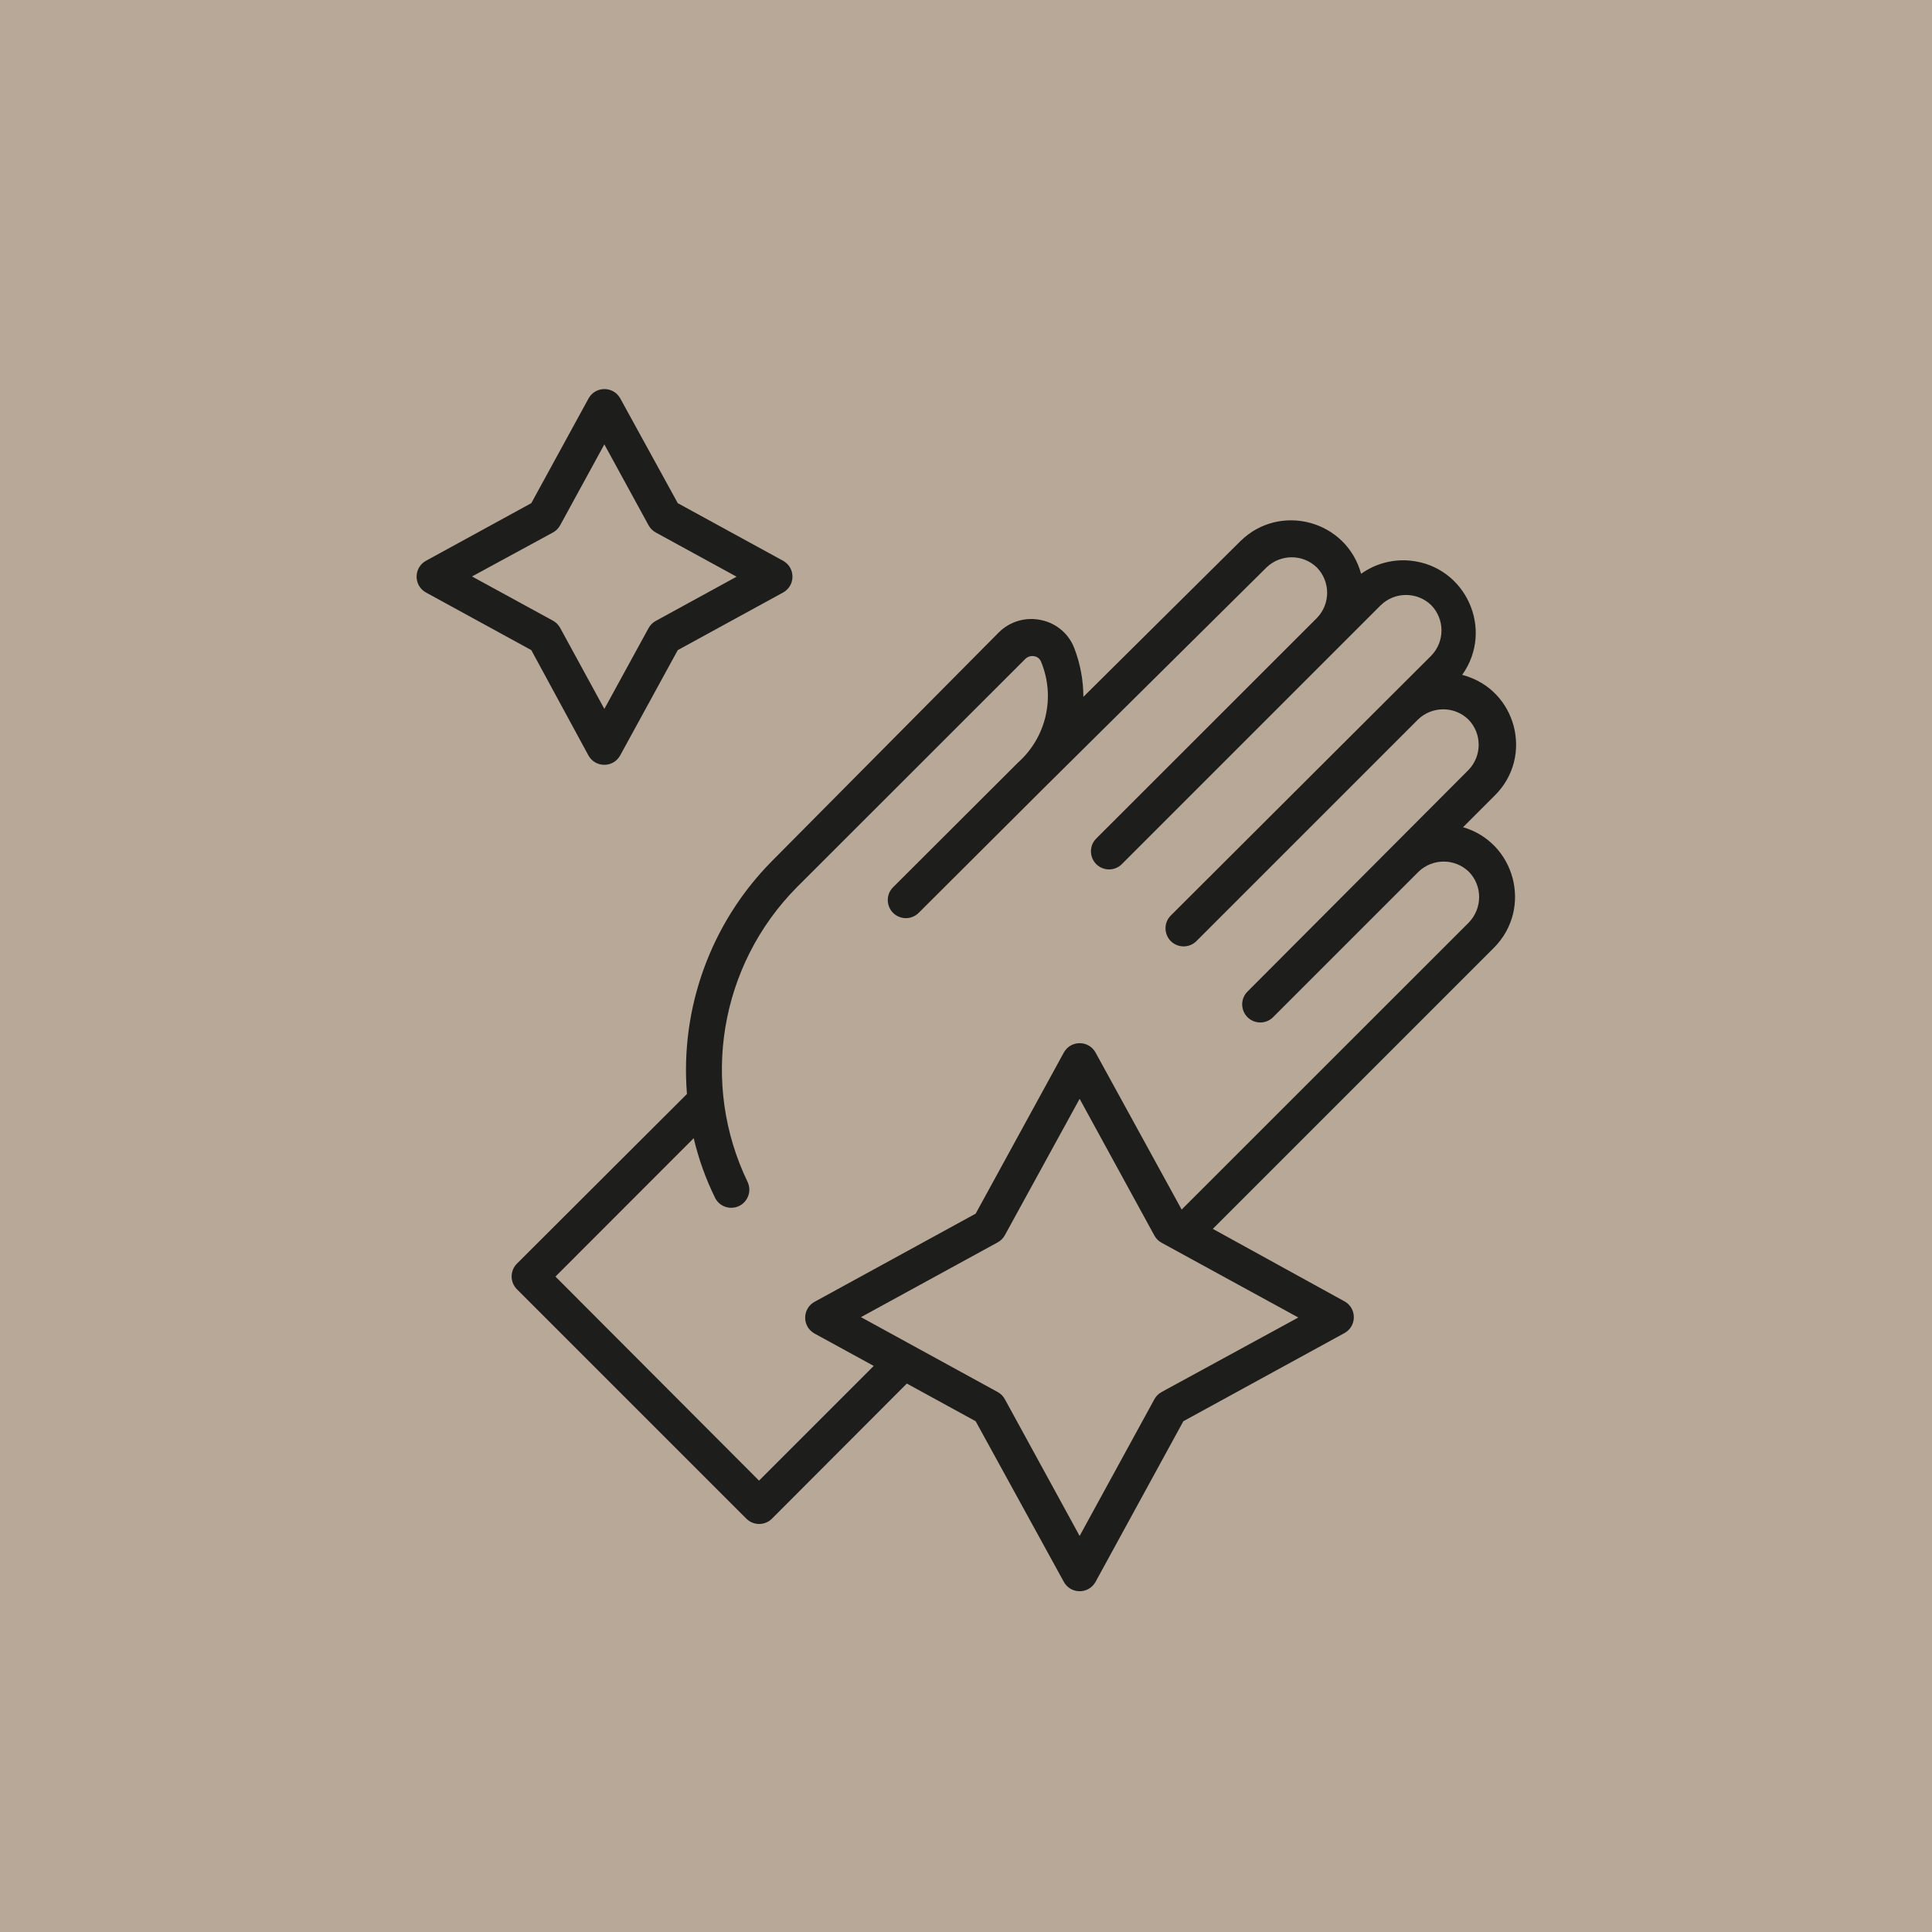 <?xml version="1.0" encoding="UTF-8"?> <svg xmlns="http://www.w3.org/2000/svg" viewBox="1920 2420 160 160" width="160" height="160"><path alignment-baseline="" baseline-shift="" color="rgb(51, 51, 51)" fill="#b8a898" font-size-adjust="none" class="cls-1" width="160" height="160" id="tSvg5550ddb009" title="Rectangle 1" fill-opacity="1" stroke="none" stroke-opacity="1" d="M 1920 2420L 2080 2420L 2080 2580L 1920 2580Z" style="transform: rotate(0deg);"></path><path fill="rgb(29, 29, 27)" stroke="none" fill-opacity="1" stroke-width="1" stroke-opacity="1" alignment-baseline="" baseline-shift="" color="rgb(51, 51, 51)" font-size-adjust="none" class="cls-2" id="tSvg268897a7c3" title="Path 1" d="M 2041.11 2488.56 C 2042 2487.67 2042.89 2486.78 2043.78 2485.89 C 2047.043 2482.675 2045.602 2477.134 2041.187 2475.916 C 2041.155 2475.907 2041.122 2475.898 2041.09 2475.89 C 2043.775 2472.132 2041.385 2466.876 2036.788 2466.43 C 2035.345 2466.29 2033.9 2466.677 2032.72 2467.52 C 2031.516 2463.092 2025.989 2461.6 2022.72 2464.82 C 2018.387 2469.117 2014.053 2473.413 2009.72 2477.71 C 2009.718 2476.343 2009.467 2474.987 2008.98 2473.71 C 2008.535 2472.513 2007.509 2471.626 2006.26 2471.36 C 2004.99 2471.068 2003.658 2471.445 2002.73 2472.36 C 1996.45 2478.69 1990.17 2485.02 1983.89 2491.35 C 1978.87 2496.445 1976.315 2503.471 1976.89 2510.6 C 1972.197 2515.283 1967.503 2519.967 1962.81 2524.65 C 1962.225 2525.236 1962.225 2526.184 1962.81 2526.77 C 1969.143 2533.103 1975.477 2539.437 1981.81 2545.77 C 1982.396 2546.355 1983.344 2546.355 1983.93 2545.77 C 1987.653 2542.04 1991.377 2538.31 1995.1 2534.58 C 1997 2535.62 1998.9 2536.66 2000.8 2537.7 C 2003.233 2542.133 2005.667 2546.567 2008.1 2551 C 2008.656 2552.012 2010.099 2552.044 2010.697 2551.056 C 2010.709 2551.038 2010.72 2551.019 2010.73 2551 C 2013.153 2546.567 2015.577 2542.133 2018 2537.7 C 2022.447 2535.267 2026.893 2532.833 2031.34 2530.4 C 2032.352 2529.844 2032.384 2528.401 2031.396 2527.803 C 2031.378 2527.791 2031.359 2527.78 2031.34 2527.77 C 2027.707 2525.77 2024.073 2523.77 2020.44 2521.77 C 2028.203 2514.007 2035.967 2506.243 2043.73 2498.48 C 2046.95 2495.227 2045.489 2489.711 2041.08 2488.48C 2041.09 2488.507 2041.1 2488.533 2041.11 2488.56Z M 2016.2 2535.28 C 2015.946 2535.418 2015.738 2535.626 2015.6 2535.88 C 2013.537 2539.653 2011.473 2543.427 2009.41 2547.2 C 2007.347 2543.427 2005.283 2539.653 2003.22 2535.88 C 2003.082 2535.626 2002.874 2535.418 2002.62 2535.28 C 1998.847 2533.213 1995.073 2531.147 1991.3 2529.08 C 1995.073 2527.017 1998.847 2524.953 2002.62 2522.89 C 2002.874 2522.752 2003.082 2522.544 2003.22 2522.29 C 2005.283 2518.527 2007.347 2514.763 2009.41 2511 C 2011.473 2514.773 2013.537 2518.547 2015.6 2522.32 C 2015.738 2522.574 2015.946 2522.782 2016.2 2522.92 C 2019.973 2524.983 2023.747 2527.047 2027.52 2529.11C 2023.747 2531.167 2019.973 2533.223 2016.2 2535.28Z M 2041.64 2496.4 C 2033.713 2504.323 2025.787 2512.247 2017.86 2520.17 C 2015.483 2515.837 2013.107 2511.503 2010.73 2507.17 C 2010.174 2506.158 2008.731 2506.126 2008.133 2507.114 C 2008.121 2507.132 2008.11 2507.151 2008.1 2507.17 C 2005.667 2511.617 2003.233 2516.063 2000.8 2520.51 C 1996.353 2522.943 1991.907 2525.377 1987.46 2527.81 C 1986.448 2528.366 1986.416 2529.809 1987.404 2530.407 C 1987.422 2530.419 1987.441 2530.43 1987.46 2530.44 C 1989.093 2531.333 1990.727 2532.227 1992.36 2533.12 C 1989.193 2536.287 1986.027 2539.453 1982.86 2542.62 C 1977.24 2536.987 1971.62 2531.353 1966 2525.72 C 1969.817 2521.9 1973.633 2518.08 1977.45 2514.26 C 1977.856 2515.99 1978.46 2517.668 1979.25 2519.26 C 1979.817 2520.266 1981.26 2520.281 1981.848 2519.287 C 1982.094 2518.871 1982.124 2518.362 1981.93 2517.92 C 1977.964 2509.732 1979.595 2499.932 1986 2493.47 C 1992.303 2487.17 1998.607 2480.87 2004.91 2474.57 C 2005.109 2474.371 2005.396 2474.288 2005.67 2474.35 C 2005.921 2474.397 2006.13 2474.571 2006.22 2474.81 C 2007.421 2477.713 2006.655 2481.059 2004.31 2483.15 C 2000.873 2486.58 1997.437 2490.01 1994 2493.44 C 1993.155 2494.227 1993.479 2495.634 1994.583 2495.972 C 1995.132 2496.14 1995.729 2495.98 1996.12 2495.56 C 1999.557 2492.133 2002.993 2488.707 2006.43 2485.28 C 2006.43 2485.28 2006.43 2485.28 2006.43 2485.28 C 2012.58 2479.187 2018.73 2473.093 2024.88 2467 C 2026.044 2465.87 2027.896 2465.87 2029.06 2467 C 2030.19 2468.164 2030.19 2470.016 2029.06 2471.18 C 2029.06 2471.18 2029.06 2471.18 2029.06 2471.18 C 2022.957 2477.28 2016.853 2483.38 2010.75 2489.48 C 2009.963 2490.325 2010.385 2491.705 2011.511 2491.964 C 2011.996 2492.076 2012.505 2491.94 2012.87 2491.6 C 2020.03 2484.44 2027.19 2477.28 2034.35 2470.12 C 2035.514 2468.99 2037.366 2468.99 2038.53 2470.12 C 2039.66 2471.284 2039.66 2473.136 2038.53 2474.3 C 2031.353 2481.46 2024.177 2488.62 2017 2495.78 C 2016.155 2496.567 2016.479 2497.974 2017.583 2498.312 C 2018.132 2498.48 2018.729 2498.32 2019.12 2497.9 C 2025.223 2491.797 2031.327 2485.693 2037.43 2479.59 C 2037.43 2479.59 2037.43 2479.59 2037.43 2479.59 C 2038.594 2478.46 2040.446 2478.46 2041.61 2479.59 C 2042.74 2480.754 2042.74 2482.606 2041.61 2483.77 C 2035.523 2489.873 2029.437 2495.977 2023.35 2502.08 C 2022.505 2502.867 2022.829 2504.274 2023.933 2504.612 C 2024.482 2504.78 2025.079 2504.62 2025.47 2504.2 C 2029.47 2500.2 2033.47 2496.2 2037.47 2492.2 C 2038.634 2491.07 2040.486 2491.07 2041.65 2492.2C 2042.78 2493.364 2042.78 2495.216 2041.64 2496.4Z"></path><path fill="rgb(29, 29, 27)" stroke="none" fill-opacity="1" stroke-width="1" stroke-opacity="1" alignment-baseline="" baseline-shift="" color="rgb(51, 51, 51)" font-size-adjust="none" class="cls-2" id="tSvg137c22bf918" title="Path 2" d="M 1968.73 2482.56 C 1969.286 2483.572 1970.729 2483.604 1971.327 2482.616 C 1971.339 2482.598 1971.35 2482.579 1971.36 2482.56 C 1972.95 2479.653 1974.54 2476.747 1976.13 2473.84 C 1979.037 2472.25 1981.943 2470.66 1984.85 2469.07 C 1985.862 2468.514 1985.894 2467.071 1984.906 2466.473 C 1984.888 2466.461 1984.869 2466.45 1984.85 2466.44 C 1981.943 2464.85 1979.037 2463.26 1976.13 2461.67 C 1974.543 2458.78 1972.957 2455.89 1971.37 2453 C 1970.814 2451.988 1969.371 2451.956 1968.773 2452.944 C 1968.761 2452.962 1968.75 2452.981 1968.74 2453 C 1967.16 2455.89 1965.58 2458.78 1964 2461.67 C 1961.093 2463.26 1958.187 2464.85 1955.28 2466.44 C 1954.268 2466.996 1954.236 2468.439 1955.224 2469.037 C 1955.242 2469.049 1955.261 2469.06 1955.28 2469.07 C 1958.187 2470.66 1961.093 2472.25 1964 2473.84C 1965.577 2476.747 1967.153 2479.653 1968.73 2482.56Z M 1965.79 2464.1 C 1966.044 2463.962 1966.252 2463.754 1966.39 2463.5 C 1967.61 2461.267 1968.83 2459.033 1970.05 2456.8 C 1971.27 2459.033 1972.49 2461.267 1973.71 2463.5 C 1973.848 2463.754 1974.056 2463.962 1974.31 2464.1 C 1976.54 2465.32 1978.77 2466.54 1981 2467.76 C 1978.77 2468.98 1976.54 2470.2 1974.31 2471.42 C 1974.056 2471.558 1973.848 2471.766 1973.71 2472.02 C 1972.49 2474.25 1971.27 2476.48 1970.05 2478.71 C 1968.83 2476.473 1967.61 2474.237 1966.39 2472 C 1966.252 2471.746 1966.044 2471.538 1965.79 2471.4 C 1963.557 2470.18 1961.323 2468.96 1959.09 2467.74C 1961.323 2466.527 1963.557 2465.313 1965.79 2464.1Z"></path><defs> </defs></svg> 